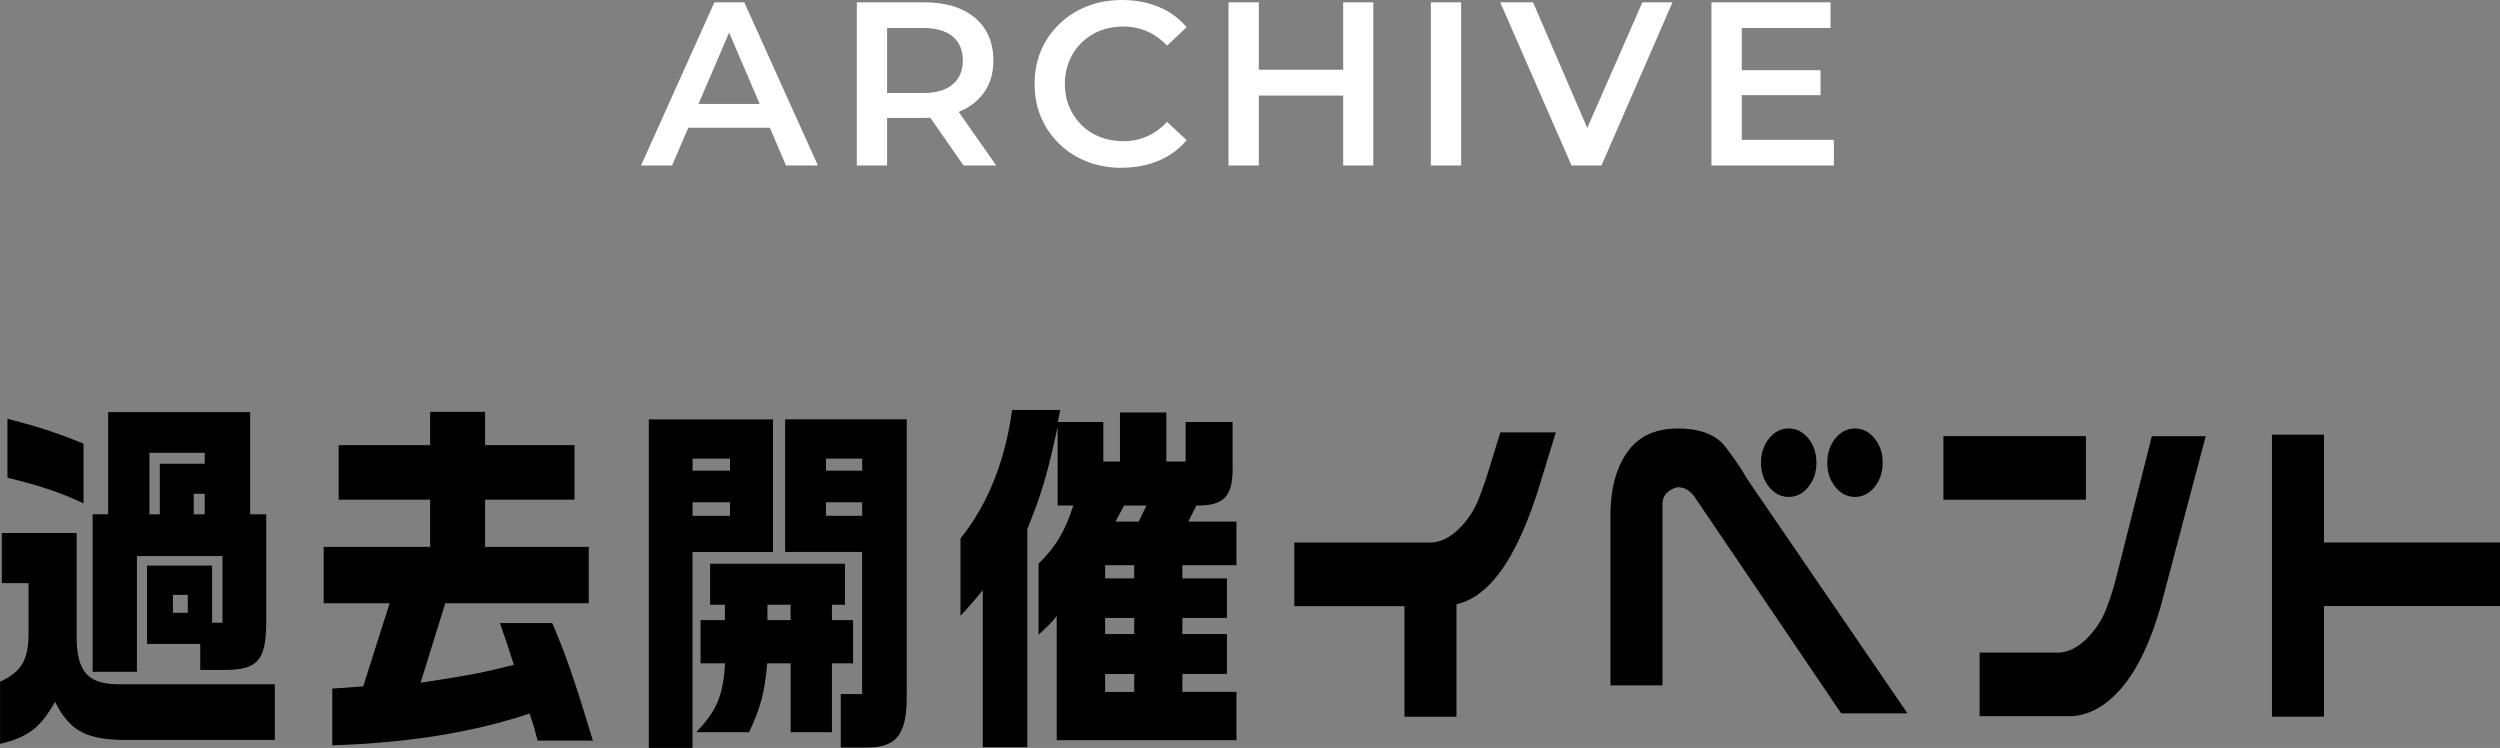 <?xml version="1.0" encoding="UTF-8"?><svg id="_レイヤー_2" xmlns="http://www.w3.org/2000/svg" viewBox="0 0 375.41 112.31"><rect x="0" y="0" width="375.41" height="112.31" fill="#808080" stroke="none"/><defs><style>.cls-1{fill:#fff;}</style></defs><g id="_レイヤー_1-2"><path d="M.27,87.57v-7.53h11.24v15.01c-.09,5.61,1.47,7.59,6.02,7.7h23.74v8.36h-23.33c-5.31-.22-7.54-1.54-9.68-5.72-2.19,3.9-4.02,5.28-8.25,6.32v-9.35c3.21-1.48,4.28-3.24,4.28-7.31v-7.48H.27ZM12.54,75.58c-3.39-1.59-6.29-2.58-11.42-3.85v-8.85c4.68,1.21,7.23,2.04,11.42,3.74v8.96ZM16.24,77.23v-15.34h21.33v15.34h2.41v16.28c-.04,5.66-1.29,7.09-6.25,7.09h-3.66v-3.9h-7.99v-11.77h9.77v8.58h1.56v-10.01h-12.85v17.38h-6.65v-23.65h2.32ZM24,77.23v-7.59h6.74v-1.65h-8.3v9.24h1.56ZM28.2,89.33h-2.23v2.69h2.23v-2.69ZM30.74,77.23v-3.08h-1.65v3.08h1.65Z"/><path d="M64.59,82.12v-7.09h-13.74v-8.19h13.74v-5h8.25v5h13.43v8.19h-13.43v7.09h15.57v8.47h-21.55l-3.7,11.93c7.5-1.15,9.55-1.54,14.01-2.69-.94-2.91-1.07-3.3-2.1-6.27h7.85c1.96,4.51,3.39,8.63,6.11,17.65h-8.3c-.49-1.92-.58-2.2-1.2-4.07-8.34,2.8-18.03,4.4-29.63,4.78v-8.52l4.64-.33,3.97-12.48h-9.9v-8.47h15.97Z"/><path d="M116.08,62.98v19.91h-12.09v29.42h-6.56v-49.33h18.65ZM109.62,70.68v-1.81h-5.62v1.81h5.62ZM109.62,77.45v-2.03h-5.62v2.03h5.62ZM105.2,99.61v-6.49h3.66v-2.31h-2.23v-6.16h20.26v6.16h-1.96v2.31h3.17v6.49h-3.17v10.34h-6.2v-10.34h-3.52c-.4,4.45-.98,6.6-2.72,10.34h-7.94c3.08-3.24,4.02-5.39,4.33-10.34h-3.66ZM118.72,93.12v-2.31h-3.48v2.31h3.48ZM136.16,62.98v41.41c.04,5.99-1.56,7.97-6.34,7.86h-3.57v-8.03h3.21v-21.34h-11.56v-19.91h18.25ZM129.47,70.68v-1.81h-5.44v1.81h5.44ZM129.47,77.45v-2.03h-5.44v2.03h5.44Z"/><path d="M144.22,80.86c4.06-5,6.74-11.66,7.76-19.3h7.23l-.36,1.81h6.83v5.94h2.5v-7.37h6.96v7.37h2.9v-5.94h7.05v6.38c.13,4.73-1.16,6.21-5.44,6.16l-1.21,2.42h7.23v6.54h-8.12v1.98h6.69v5.94h-6.69v2.42h6.69v5.99h-6.69v2.69h8.12v7.26h-26.99v-18.64c-.98,1.21-1.25,1.43-2.72,2.8v-10.67c2.63-2.58,3.97-4.89,5.22-8.74h-2.36v-11.82c-1.56,7.2-2.36,9.95-4.55,15.34v32.78h-6.69v-23.59c-1.25,1.54-1.56,1.92-3.35,3.85v-11.6ZM170.32,86.85v-1.98h-4.37v1.98h4.37ZM170.32,95.21v-2.42h-4.37v2.42h4.37ZM170.32,103.9v-2.69h-4.37v2.69h4.37ZM170.99,78.33l1.16-2.42h-3.35l-1.29,2.42h3.48Z"/><path d="M230.74,74.33c-1.85,5.61-3.93,9.79-6.25,12.55-1.81,2.14-3.74,3.42-5.78,3.85v16.9h-7.81v-16.61h-16.54v-9.55h20.59c1.46-.09,2.84-.78,4.14-2.07,1.29-1.28,2.26-2.74,2.92-4.38.65-1.64,1.25-3.39,1.79-5.24l1.5-4.85h8.33l-2.89,9.41Z"/><path d="M254.84,75.19c-.85-1.47-1.89-2.14-3.12-2-1.43.48-2.12,1.35-2.08,2.64v27.09h-7.81v-25.81c.04-3.8.88-6.87,2.52-9.2,1.64-2.33,4.1-3.52,7.37-3.56,3.51-.05,6,.9,7.46,2.85,1.46,1.95,2.49,3.47,3.07,4.56l24.18,35.36h-9.95l-21.63-31.94ZM264.44,69.48c0-1.43.4-2.64,1.21-3.64.81-1,1.79-1.5,2.95-1.5s2.14.5,2.95,1.5,1.21,2.21,1.21,3.64-.4,2.64-1.21,3.64-1.79,1.5-2.95,1.5-2.14-.5-2.95-1.5c-.81-1-1.21-2.21-1.21-3.64ZM274.39,69.48c0-1.43.4-2.64,1.21-3.64.81-1,1.79-1.5,2.95-1.5s2.14.5,2.95,1.5,1.21,2.21,1.21,3.64-.4,2.64-1.21,3.64-1.79,1.5-2.95,1.5-2.14-.5-2.95-1.5c-.81-1-1.21-2.21-1.21-3.64Z"/><path d="M291.83,65.49h21.4v9.55h-21.4v-9.55ZM331.22,65.49l-6.71,25.38c-1.54,5.42-3.47,9.51-5.78,12.26-2.31,2.76-4.84,4.23-7.58,4.42h-13.88v-9.55h11.91c1.46-.09,2.84-.78,4.14-2.07,1.29-1.28,2.26-2.74,2.92-4.38.65-1.64,1.21-3.43,1.68-5.38l5.21-20.67h8.1Z"/><path d="M348.98,65.28v16.18h26.43v9.55h-26.43v16.61h-7.81v-42.35h7.81Z"/><path class="cls-1" d="M96.26,24.85L107.28.35h4.48l11.06,24.5h-4.79l-9.45-22.08h1.82l-9.48,22.08h-4.65ZM101.33,19.18l1.26-3.57h13.19l1.23,3.57h-15.68Z"/><path class="cls-1" d="M128.66,24.85V.35h10.08c2.17,0,4.03.34,5.58,1.03,1.55.69,2.75,1.69,3.59,2.99.84,1.31,1.26,2.87,1.26,4.69s-.42,3.34-1.26,4.62c-.84,1.28-2.04,2.27-3.59,2.98-1.55.7-3.41,1.05-5.58,1.05h-7.52l1.99-2.03v9.17h-4.55ZM133.21,16.17l-1.99-2.2h7.31c2.01,0,3.52-.43,4.53-1.3,1.02-.86,1.52-2.06,1.52-3.6s-.51-2.74-1.52-3.59c-1.01-.85-2.53-1.28-4.53-1.28h-7.31l1.99-2.24v14.21ZM144.69,24.85l-6.19-8.89h4.87l6.23,8.89h-4.9Z"/><path class="cls-1" d="M168.45,25.2c-1.89,0-3.63-.31-5.21-.93-1.59-.62-2.97-1.5-4.15-2.64-1.18-1.14-2.09-2.47-2.75-3.99-.65-1.52-.98-3.2-.98-5.04s.33-3.52.98-5.04c.65-1.52,1.58-2.85,2.77-3.99,1.19-1.14,2.58-2.02,4.17-2.64,1.59-.62,3.32-.93,5.21-.93,2.01,0,3.84.34,5.5,1.03,1.66.69,3.06,1.71,4.2,3.06l-2.94,2.76c-.91-.96-1.91-1.67-3.01-2.15-1.1-.48-2.28-.72-3.54-.72s-2.46.21-3.52.63c-1.06.42-1.98,1.02-2.77,1.79s-1.39,1.68-1.84,2.73c-.44,1.05-.67,2.21-.67,3.46s.22,2.42.67,3.46c.44,1.05,1.06,1.96,1.84,2.73s1.7,1.37,2.77,1.79c1.06.42,2.23.63,3.52.63s2.44-.24,3.54-.72c1.1-.48,2.1-1.21,3.01-2.19l2.94,2.76c-1.14,1.35-2.54,2.38-4.2,3.08-1.66.7-3.5,1.05-5.53,1.05Z"/><path class="cls-1" d="M189.03,24.85h-4.55V.35h4.55v24.5ZM202.05,14.35h-13.37v-3.88h13.37v3.88ZM201.7.35h4.52v24.5h-4.52V.35Z"/><path class="cls-1" d="M214.86,24.85V.35h4.55v24.5h-4.55Z"/><path class="cls-1" d="M235.99,24.85L225.28.35h4.93l9.56,22.16h-2.87L246.63.35h4.52l-10.67,24.5h-4.48Z"/><path class="cls-1" d="M261.55,21h13.83v3.85h-18.38V.35h17.88v3.85h-13.33v16.8ZM261.2,10.54h12.18v3.75h-12.18v-3.75Z"/></g></svg>